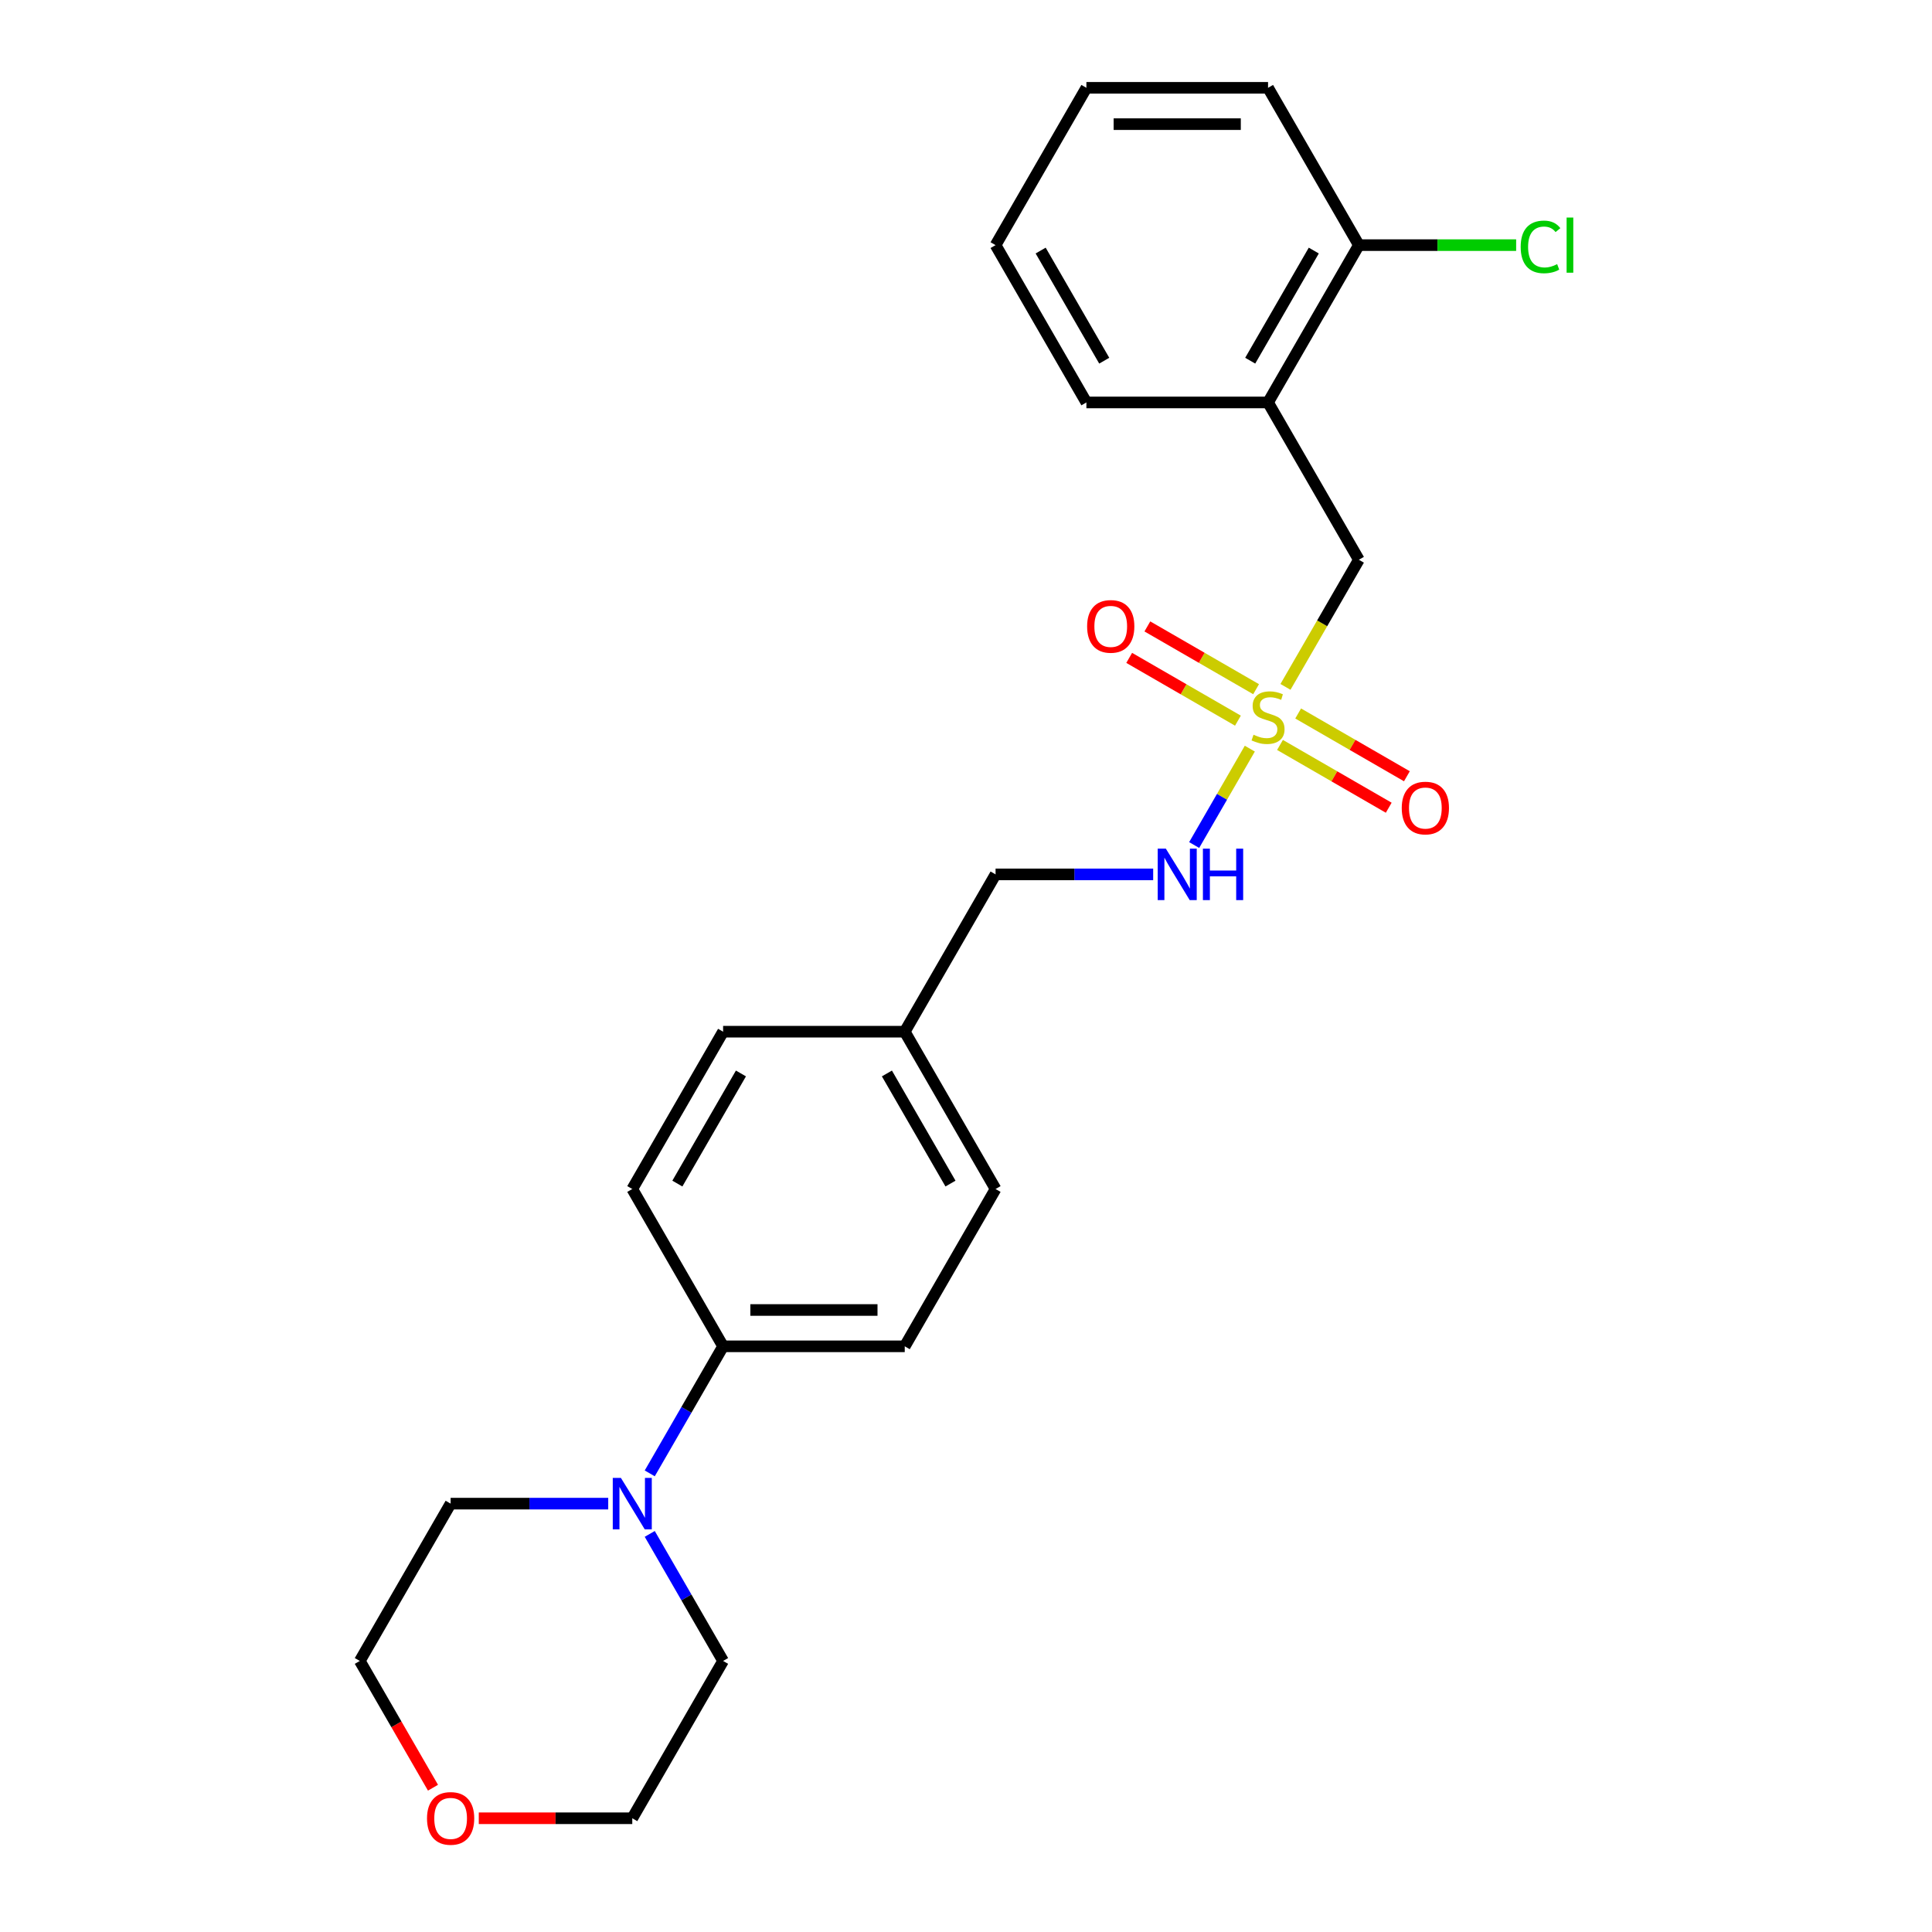 <?xml version='1.0' encoding='iso-8859-1'?>
<svg version='1.1' baseProfile='full'
              xmlns='http://www.w3.org/2000/svg'
                      xmlns:rdkit='http://www.rdkit.org/xml'
                      xmlns:xlink='http://www.w3.org/1999/xlink'
                  xml:space='preserve'
width='1000px' height='1000px' viewBox='0 0 1000 1000'>
<!-- END OF HEADER -->
<rect style='opacity:1.0;fill:#FFFFFF;stroke:none' width='1000' height='1000' x='0' y='0'> </rect>
<path class='bond-1' d='M 665.361,355.528 L 684.356,322.629' style='fill:none;fill-rule:evenodd;stroke:#CCCC00;stroke-width:6px;stroke-linecap:butt;stroke-linejoin:miter;stroke-opacity:1' />
<path class='bond-1' d='M 684.356,322.629 L 703.35,289.73' style='fill:none;fill-rule:evenodd;stroke:#000000;stroke-width:6px;stroke-linecap:butt;stroke-linejoin:miter;stroke-opacity:1' />
<path class='bond-3' d='M 646.905,387.496 L 632.502,412.442' style='fill:none;fill-rule:evenodd;stroke:#CCCC00;stroke-width:6px;stroke-linecap:butt;stroke-linejoin:miter;stroke-opacity:1' />
<path class='bond-3' d='M 632.502,412.442 L 618.1,437.388' style='fill:none;fill-rule:evenodd;stroke:#0000FF;stroke-width:6px;stroke-linecap:butt;stroke-linejoin:miter;stroke-opacity:1' />
<path class='bond-4' d='M 662.526,385.583 L 690.665,401.829' style='fill:none;fill-rule:evenodd;stroke:#CCCC00;stroke-width:6px;stroke-linecap:butt;stroke-linejoin:miter;stroke-opacity:1' />
<path class='bond-4' d='M 690.665,401.829 L 718.804,418.076' style='fill:none;fill-rule:evenodd;stroke:#FF0000;stroke-width:6px;stroke-linecap:butt;stroke-linejoin:miter;stroke-opacity:1' />
<path class='bond-4' d='M 671.928,369.298 L 700.067,385.544' style='fill:none;fill-rule:evenodd;stroke:#CCCC00;stroke-width:6px;stroke-linecap:butt;stroke-linejoin:miter;stroke-opacity:1' />
<path class='bond-4' d='M 700.067,385.544 L 728.207,401.791' style='fill:none;fill-rule:evenodd;stroke:#FF0000;stroke-width:6px;stroke-linecap:butt;stroke-linejoin:miter;stroke-opacity:1' />
<path class='bond-5' d='M 650.153,356.726 L 622.014,340.48' style='fill:none;fill-rule:evenodd;stroke:#CCCC00;stroke-width:6px;stroke-linecap:butt;stroke-linejoin:miter;stroke-opacity:1' />
<path class='bond-5' d='M 622.014,340.48 L 593.875,324.234' style='fill:none;fill-rule:evenodd;stroke:#FF0000;stroke-width:6px;stroke-linecap:butt;stroke-linejoin:miter;stroke-opacity:1' />
<path class='bond-5' d='M 640.751,373.011 L 612.612,356.765' style='fill:none;fill-rule:evenodd;stroke:#CCCC00;stroke-width:6px;stroke-linecap:butt;stroke-linejoin:miter;stroke-opacity:1' />
<path class='bond-5' d='M 612.612,356.765 L 584.472,340.519' style='fill:none;fill-rule:evenodd;stroke:#FF0000;stroke-width:6px;stroke-linecap:butt;stroke-linejoin:miter;stroke-opacity:1' />
<path class='bond-0' d='M 336.308,762.616 L 355.291,729.736' style='fill:none;fill-rule:evenodd;stroke:#0000FF;stroke-width:6px;stroke-linecap:butt;stroke-linejoin:miter;stroke-opacity:1' />
<path class='bond-0' d='M 355.291,729.736 L 374.275,696.855' style='fill:none;fill-rule:evenodd;stroke:#000000;stroke-width:6px;stroke-linecap:butt;stroke-linejoin:miter;stroke-opacity:1' />
<path class='bond-16' d='M 336.308,793.944 L 355.291,826.825' style='fill:none;fill-rule:evenodd;stroke:#0000FF;stroke-width:6px;stroke-linecap:butt;stroke-linejoin:miter;stroke-opacity:1' />
<path class='bond-16' d='M 355.291,826.825 L 374.275,859.705' style='fill:none;fill-rule:evenodd;stroke:#000000;stroke-width:6px;stroke-linecap:butt;stroke-linejoin:miter;stroke-opacity:1' />
<path class='bond-17' d='M 314.816,778.28 L 274.029,778.28' style='fill:none;fill-rule:evenodd;stroke:#0000FF;stroke-width:6px;stroke-linecap:butt;stroke-linejoin:miter;stroke-opacity:1' />
<path class='bond-17' d='M 274.029,778.28 L 233.242,778.28' style='fill:none;fill-rule:evenodd;stroke:#000000;stroke-width:6px;stroke-linecap:butt;stroke-linejoin:miter;stroke-opacity:1' />
<path class='bond-2' d='M 703.35,289.73 L 656.339,208.305' style='fill:none;fill-rule:evenodd;stroke:#000000;stroke-width:6px;stroke-linecap:butt;stroke-linejoin:miter;stroke-opacity:1' />
<path class='bond-7' d='M 656.339,208.305 L 703.35,126.88' style='fill:none;fill-rule:evenodd;stroke:#000000;stroke-width:6px;stroke-linecap:butt;stroke-linejoin:miter;stroke-opacity:1' />
<path class='bond-7' d='M 647.106,186.689 L 680.014,129.691' style='fill:none;fill-rule:evenodd;stroke:#000000;stroke-width:6px;stroke-linecap:butt;stroke-linejoin:miter;stroke-opacity:1' />
<path class='bond-18' d='M 656.339,208.305 L 562.318,208.305' style='fill:none;fill-rule:evenodd;stroke:#000000;stroke-width:6px;stroke-linecap:butt;stroke-linejoin:miter;stroke-opacity:1' />
<path class='bond-11' d='M 596.88,452.58 L 556.094,452.58' style='fill:none;fill-rule:evenodd;stroke:#0000FF;stroke-width:6px;stroke-linecap:butt;stroke-linejoin:miter;stroke-opacity:1' />
<path class='bond-11' d='M 556.094,452.58 L 515.307,452.58' style='fill:none;fill-rule:evenodd;stroke:#000000;stroke-width:6px;stroke-linecap:butt;stroke-linejoin:miter;stroke-opacity:1' />
<path class='bond-6' d='M 374.275,696.855 L 468.296,696.855' style='fill:none;fill-rule:evenodd;stroke:#000000;stroke-width:6px;stroke-linecap:butt;stroke-linejoin:miter;stroke-opacity:1' />
<path class='bond-6' d='M 388.378,678.051 L 454.193,678.051' style='fill:none;fill-rule:evenodd;stroke:#000000;stroke-width:6px;stroke-linecap:butt;stroke-linejoin:miter;stroke-opacity:1' />
<path class='bond-24' d='M 374.275,696.855 L 327.264,615.43' style='fill:none;fill-rule:evenodd;stroke:#000000;stroke-width:6px;stroke-linecap:butt;stroke-linejoin:miter;stroke-opacity:1' />
<path class='bond-13' d='M 703.35,126.88 L 744.052,126.88' style='fill:none;fill-rule:evenodd;stroke:#000000;stroke-width:6px;stroke-linecap:butt;stroke-linejoin:miter;stroke-opacity:1' />
<path class='bond-13' d='M 744.052,126.88 L 784.754,126.88' style='fill:none;fill-rule:evenodd;stroke:#00CC00;stroke-width:6px;stroke-linecap:butt;stroke-linejoin:miter;stroke-opacity:1' />
<path class='bond-21' d='M 703.35,126.88 L 656.339,45.455' style='fill:none;fill-rule:evenodd;stroke:#000000;stroke-width:6px;stroke-linecap:butt;stroke-linejoin:miter;stroke-opacity:1' />
<path class='bond-8' d='M 224.112,925.316 L 205.172,892.51' style='fill:none;fill-rule:evenodd;stroke:#FF0000;stroke-width:6px;stroke-linecap:butt;stroke-linejoin:miter;stroke-opacity:1' />
<path class='bond-8' d='M 205.172,892.51 L 186.232,859.705' style='fill:none;fill-rule:evenodd;stroke:#000000;stroke-width:6px;stroke-linecap:butt;stroke-linejoin:miter;stroke-opacity:1' />
<path class='bond-26' d='M 247.816,941.13 L 287.54,941.13' style='fill:none;fill-rule:evenodd;stroke:#FF0000;stroke-width:6px;stroke-linecap:butt;stroke-linejoin:miter;stroke-opacity:1' />
<path class='bond-26' d='M 287.54,941.13 L 327.264,941.13' style='fill:none;fill-rule:evenodd;stroke:#000000;stroke-width:6px;stroke-linecap:butt;stroke-linejoin:miter;stroke-opacity:1' />
<path class='bond-9' d='M 327.264,615.43 L 374.275,534.005' style='fill:none;fill-rule:evenodd;stroke:#000000;stroke-width:6px;stroke-linecap:butt;stroke-linejoin:miter;stroke-opacity:1' />
<path class='bond-9' d='M 350.601,612.618 L 383.508,555.621' style='fill:none;fill-rule:evenodd;stroke:#000000;stroke-width:6px;stroke-linecap:butt;stroke-linejoin:miter;stroke-opacity:1' />
<path class='bond-10' d='M 468.296,696.855 L 515.307,615.43' style='fill:none;fill-rule:evenodd;stroke:#000000;stroke-width:6px;stroke-linecap:butt;stroke-linejoin:miter;stroke-opacity:1' />
<path class='bond-12' d='M 515.307,452.58 L 468.296,534.005' style='fill:none;fill-rule:evenodd;stroke:#000000;stroke-width:6px;stroke-linecap:butt;stroke-linejoin:miter;stroke-opacity:1' />
<path class='bond-14' d='M 468.296,534.005 L 374.275,534.005' style='fill:none;fill-rule:evenodd;stroke:#000000;stroke-width:6px;stroke-linecap:butt;stroke-linejoin:miter;stroke-opacity:1' />
<path class='bond-15' d='M 468.296,534.005 L 515.307,615.43' style='fill:none;fill-rule:evenodd;stroke:#000000;stroke-width:6px;stroke-linecap:butt;stroke-linejoin:miter;stroke-opacity:1' />
<path class='bond-15' d='M 459.063,555.621 L 491.971,612.618' style='fill:none;fill-rule:evenodd;stroke:#000000;stroke-width:6px;stroke-linecap:butt;stroke-linejoin:miter;stroke-opacity:1' />
<path class='bond-20' d='M 374.275,859.705 L 327.264,941.13' style='fill:none;fill-rule:evenodd;stroke:#000000;stroke-width:6px;stroke-linecap:butt;stroke-linejoin:miter;stroke-opacity:1' />
<path class='bond-19' d='M 233.242,778.28 L 186.232,859.705' style='fill:none;fill-rule:evenodd;stroke:#000000;stroke-width:6px;stroke-linecap:butt;stroke-linejoin:miter;stroke-opacity:1' />
<path class='bond-22' d='M 562.318,208.305 L 515.307,126.88' style='fill:none;fill-rule:evenodd;stroke:#000000;stroke-width:6px;stroke-linecap:butt;stroke-linejoin:miter;stroke-opacity:1' />
<path class='bond-22' d='M 571.551,186.689 L 538.644,129.691' style='fill:none;fill-rule:evenodd;stroke:#000000;stroke-width:6px;stroke-linecap:butt;stroke-linejoin:miter;stroke-opacity:1' />
<path class='bond-25' d='M 656.339,45.455 L 562.318,45.455' style='fill:none;fill-rule:evenodd;stroke:#000000;stroke-width:6px;stroke-linecap:butt;stroke-linejoin:miter;stroke-opacity:1' />
<path class='bond-25' d='M 642.236,64.259 L 576.421,64.259' style='fill:none;fill-rule:evenodd;stroke:#000000;stroke-width:6px;stroke-linecap:butt;stroke-linejoin:miter;stroke-opacity:1' />
<path class='bond-23' d='M 515.307,126.88 L 562.318,45.455' style='fill:none;fill-rule:evenodd;stroke:#000000;stroke-width:6px;stroke-linecap:butt;stroke-linejoin:miter;stroke-opacity:1' />
<path  class='atom-0' d='M 648.818 380.294
Q 649.119 380.406, 650.36 380.933
Q 651.601 381.46, 652.955 381.798
Q 654.346 382.099, 655.7 382.099
Q 658.22 382.099, 659.687 380.895
Q 661.153 379.654, 661.153 377.511
Q 661.153 376.044, 660.401 375.141
Q 659.687 374.239, 658.558 373.75
Q 657.43 373.261, 655.55 372.697
Q 653.18 371.982, 651.751 371.305
Q 650.36 370.628, 649.344 369.199
Q 648.366 367.77, 648.366 365.363
Q 648.366 362.016, 650.623 359.947
Q 652.917 357.879, 657.43 357.879
Q 660.514 357.879, 664.012 359.346
L 663.147 362.242
Q 659.95 360.925, 657.543 360.925
Q 654.948 360.925, 653.519 362.016
Q 652.09 363.069, 652.127 364.912
Q 652.127 366.341, 652.842 367.206
Q 653.594 368.071, 654.647 368.56
Q 655.738 369.049, 657.543 369.613
Q 659.95 370.365, 661.379 371.117
Q 662.808 371.869, 663.824 373.411
Q 664.877 374.916, 664.877 377.511
Q 664.877 381.196, 662.394 383.19
Q 659.95 385.145, 655.851 385.145
Q 653.481 385.145, 651.676 384.619
Q 649.908 384.13, 647.802 383.265
L 648.818 380.294
' fill='#CCCC00'/>
<path  class='atom-1' d='M 321.378 764.967
L 330.103 779.07
Q 330.968 780.461, 332.36 782.981
Q 333.752 785.501, 333.827 785.651
L 333.827 764.967
L 337.362 764.967
L 337.362 791.593
L 333.714 791.593
L 324.349 776.174
Q 323.259 774.369, 322.093 772.3
Q 320.965 770.232, 320.626 769.592
L 320.626 791.593
L 317.166 791.593
L 317.166 764.967
L 321.378 764.967
' fill='#0000FF'/>
<path  class='atom-4' d='M 603.443 439.266
L 612.168 453.37
Q 613.033 454.761, 614.425 457.281
Q 615.816 459.801, 615.891 459.951
L 615.891 439.266
L 619.427 439.266
L 619.427 465.893
L 615.779 465.893
L 606.414 450.474
Q 605.323 448.669, 604.158 446.6
Q 603.029 444.532, 602.691 443.892
L 602.691 465.893
L 599.231 465.893
L 599.231 439.266
L 603.443 439.266
' fill='#0000FF'/>
<path  class='atom-4' d='M 622.623 439.266
L 626.234 439.266
L 626.234 450.587
L 639.848 450.587
L 639.848 439.266
L 643.459 439.266
L 643.459 465.893
L 639.848 465.893
L 639.848 453.595
L 626.234 453.595
L 626.234 465.893
L 622.623 465.893
L 622.623 439.266
' fill='#0000FF'/>
<path  class='atom-5' d='M 725.542 418.241
Q 725.542 411.847, 728.701 408.274
Q 731.86 404.702, 737.765 404.702
Q 743.669 404.702, 746.828 408.274
Q 749.987 411.847, 749.987 418.241
Q 749.987 424.709, 746.791 428.395
Q 743.594 432.043, 737.765 432.043
Q 731.898 432.043, 728.701 428.395
Q 725.542 424.747, 725.542 418.241
M 737.765 429.034
Q 741.826 429.034, 744.008 426.327
Q 746.226 423.581, 746.226 418.241
Q 746.226 413.013, 744.008 410.381
Q 741.826 407.71, 737.765 407.71
Q 733.703 407.71, 731.484 410.343
Q 729.303 412.976, 729.303 418.241
Q 729.303 423.619, 731.484 426.327
Q 733.703 429.034, 737.765 429.034
' fill='#FF0000'/>
<path  class='atom-6' d='M 562.692 324.219
Q 562.692 317.826, 565.851 314.253
Q 569.01 310.68, 574.914 310.68
Q 580.819 310.68, 583.978 314.253
Q 587.137 317.826, 587.137 324.219
Q 587.137 330.688, 583.94 334.374
Q 580.744 338.022, 574.914 338.022
Q 569.047 338.022, 565.851 334.374
Q 562.692 330.725, 562.692 324.219
M 574.914 335.013
Q 578.976 335.013, 581.157 332.305
Q 583.376 329.56, 583.376 324.219
Q 583.376 318.992, 581.157 316.359
Q 578.976 313.689, 574.914 313.689
Q 570.853 313.689, 568.634 316.321
Q 566.452 318.954, 566.452 324.219
Q 566.452 329.597, 568.634 332.305
Q 570.853 335.013, 574.914 335.013
' fill='#FF0000'/>
<path  class='atom-9' d='M 221.02 941.205
Q 221.02 934.812, 224.179 931.239
Q 227.338 927.666, 233.242 927.666
Q 239.147 927.666, 242.306 931.239
Q 245.465 934.812, 245.465 941.205
Q 245.465 947.674, 242.269 951.36
Q 239.072 955.008, 233.242 955.008
Q 227.376 955.008, 224.179 951.36
Q 221.02 947.712, 221.02 941.205
M 233.242 951.999
Q 237.304 951.999, 239.486 949.291
Q 241.704 946.546, 241.704 941.205
Q 241.704 935.978, 239.486 933.345
Q 237.304 930.675, 233.242 930.675
Q 229.181 930.675, 226.962 933.308
Q 224.781 935.94, 224.781 941.205
Q 224.781 946.583, 226.962 949.291
Q 229.181 951.999, 233.242 951.999
' fill='#FF0000'/>
<path  class='atom-14' d='M 787.105 127.801
Q 787.105 121.182, 790.189 117.722
Q 793.31 114.224, 799.215 114.224
Q 804.705 114.224, 807.639 118.098
L 805.157 120.129
Q 803.013 117.308, 799.215 117.308
Q 795.191 117.308, 793.047 120.016
Q 790.941 122.686, 790.941 127.801
Q 790.941 133.066, 793.122 135.774
Q 795.341 138.482, 799.628 138.482
Q 802.562 138.482, 805.984 136.714
L 807.037 139.535
Q 805.646 140.438, 803.54 140.964
Q 801.434 141.491, 799.102 141.491
Q 793.31 141.491, 790.189 137.955
Q 787.105 134.42, 787.105 127.801
' fill='#00CC00'/>
<path  class='atom-14' d='M 810.873 112.607
L 814.333 112.607
L 814.333 141.152
L 810.873 141.152
L 810.873 112.607
' fill='#00CC00'/>
</svg>
